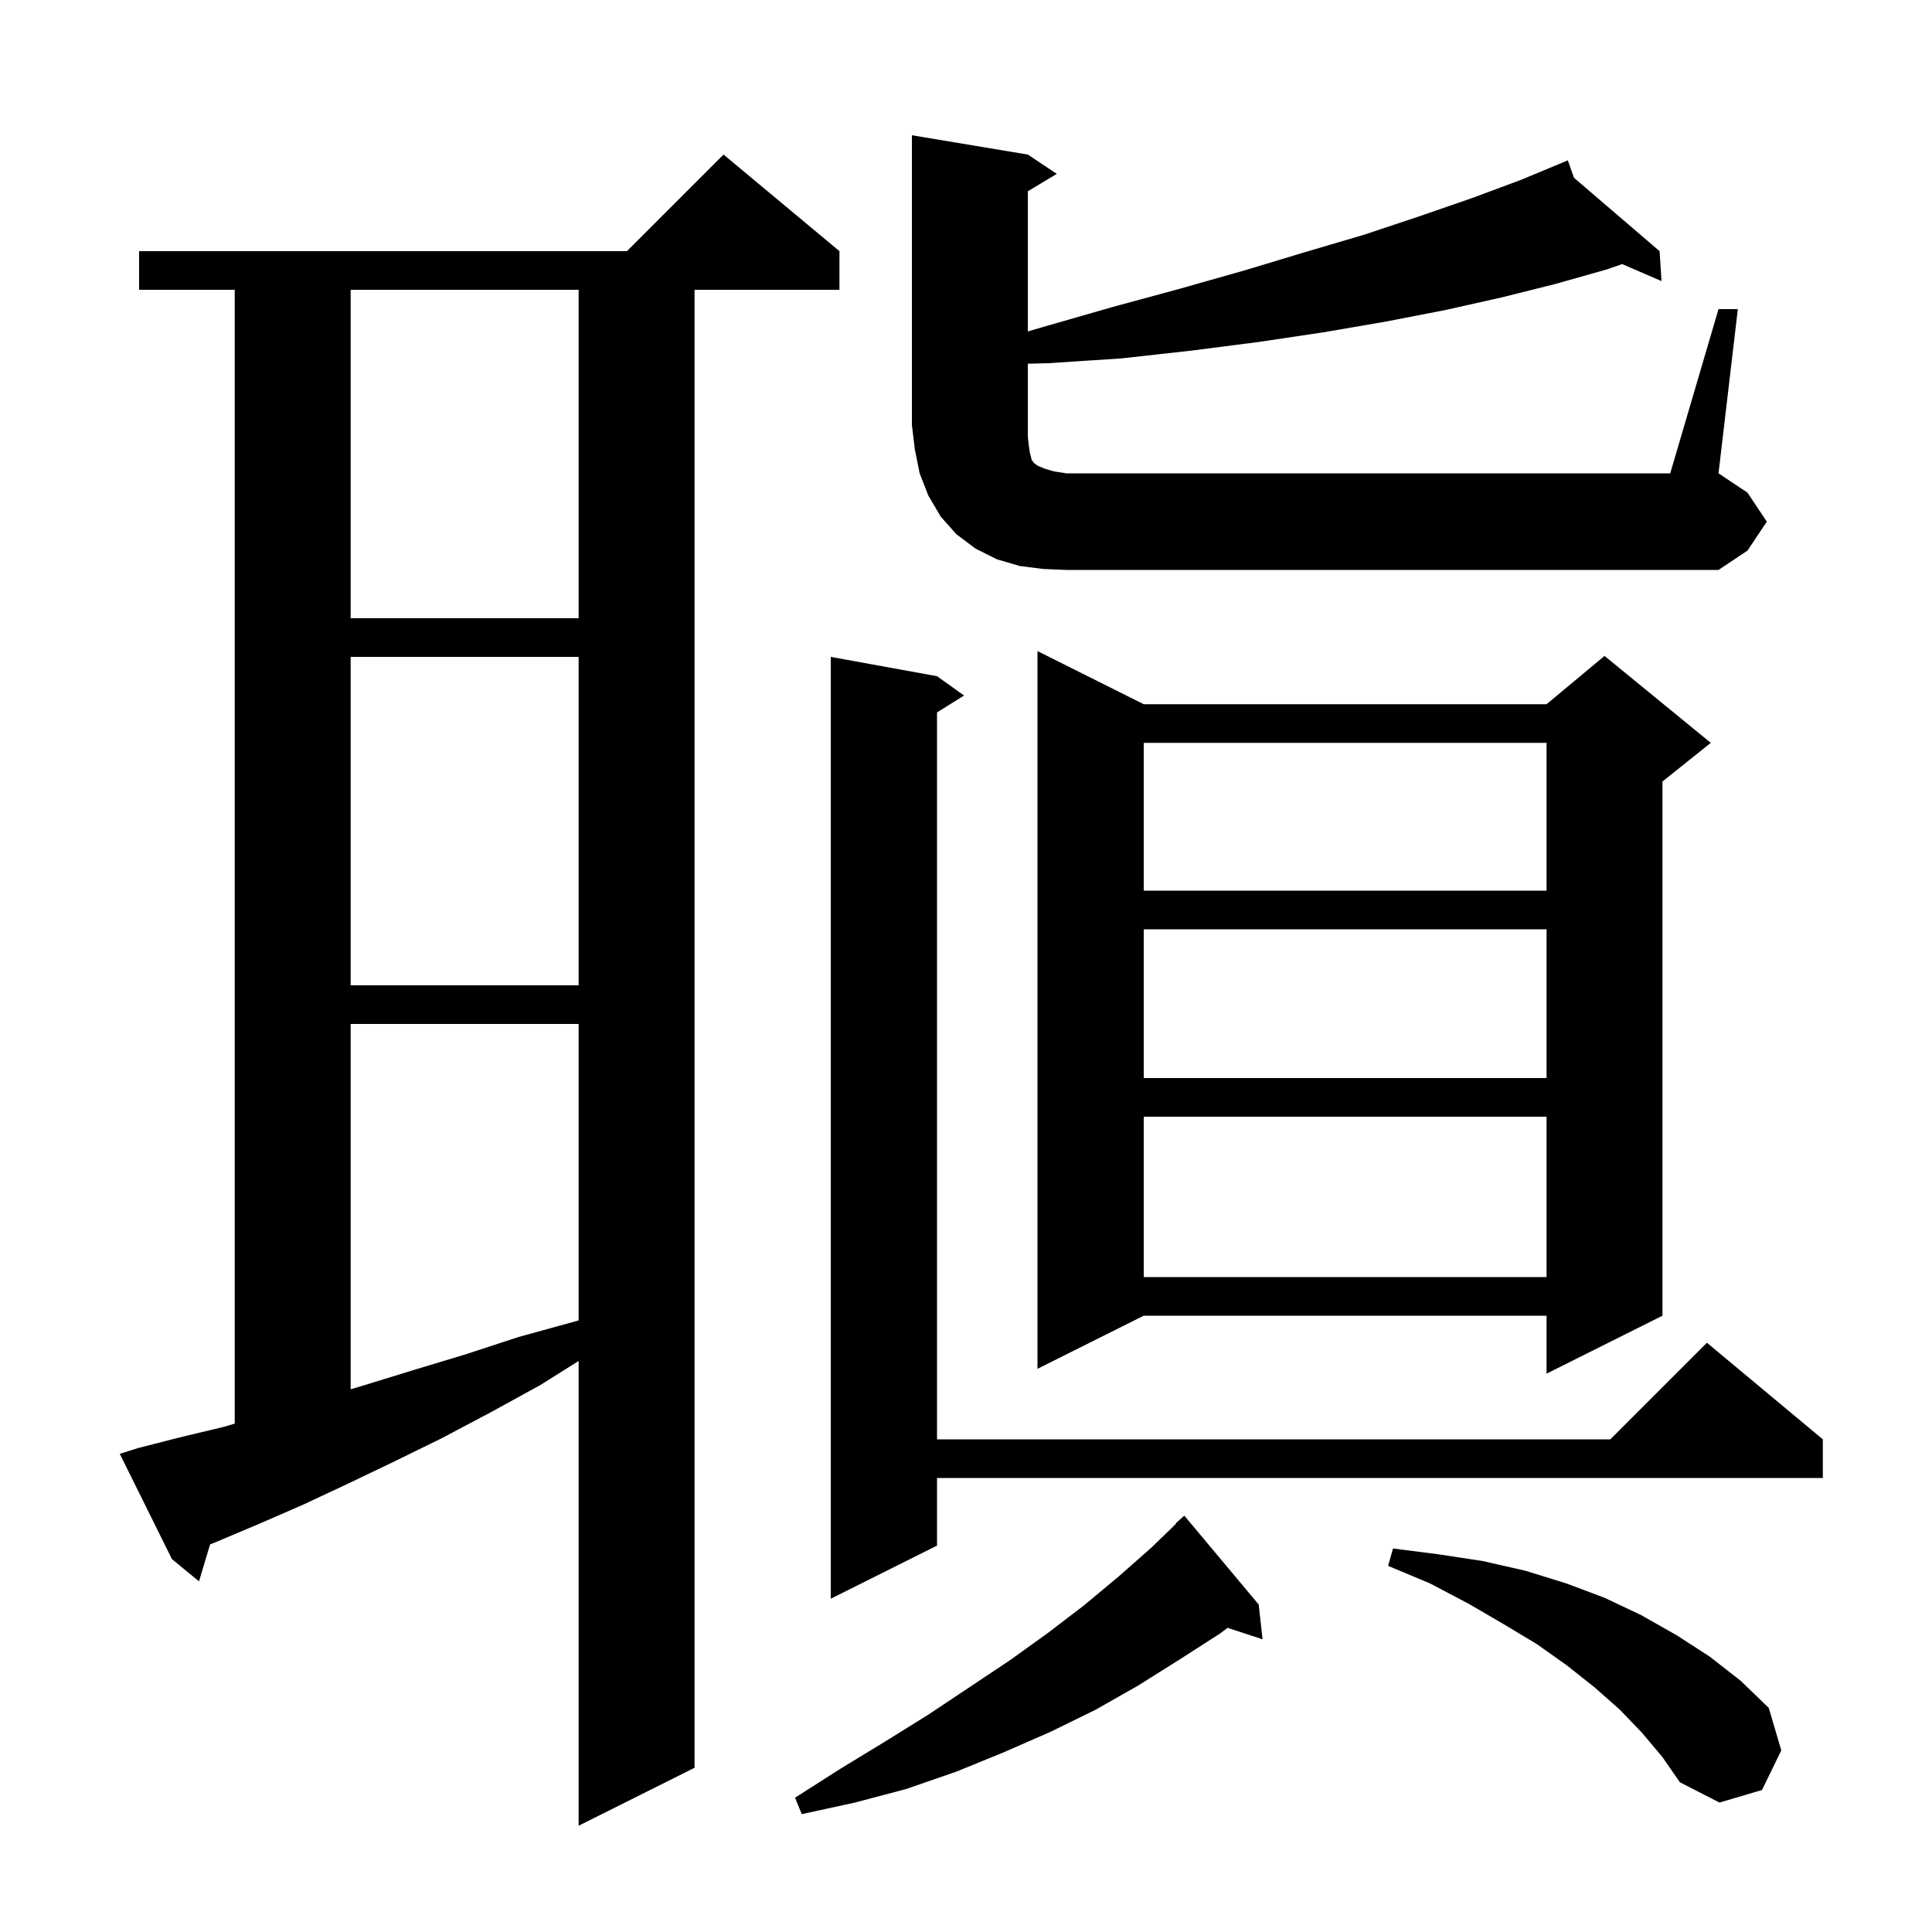 <svg xmlns="http://www.w3.org/2000/svg" xmlns:xlink="http://www.w3.org/1999/xlink" version="1.1" baseProfile="full" viewBox="0 0 200 200" width="200" height="200"><g fill="currentColor"><path d="M 14.3 149.9 L 18.6 148.8 L 23.2 147.7 L 24.3 147.372 L 24.3 30.0 L 14.4 30.0 L 14.4 26.0 L 64.9 26.0 L 74.9 16.0 L 86.9 26.0 L 86.9 30.0 L 71.9 30.0 L 71.9 183.0 L 59.9 189.0 L 59.9 140.89 L 55.9 143.4 L 50.8 146.2 L 45.7 148.9 L 40.8 151.3 L 36.0 153.6 L 31.3 155.8 L 26.7 157.8 L 22.2 159.7 L 21.748 159.875 L 20.6 163.7 L 17.8 161.4 L 12.4 150.5 Z M 130.3 166.1 L 130.7 169.7 L 127.08 168.515 L 126.3 169.1 L 122.1 171.8 L 117.8 174.5 L 113.4 177.0 L 108.7 179.3 L 103.9 181.4 L 99.0 183.4 L 93.8 185.2 L 88.5 186.6 L 83.0 187.8 L 82.3 186.1 L 87.0 183.1 L 91.6 180.3 L 96.1 177.5 L 104.5 171.9 L 108.4 169.1 L 112.2 166.2 L 115.8 163.2 L 119.2 160.2 L 121.74 157.739 L 121.7 157.7 L 122.6 156.9 Z M 170.0 179.4 L 167.7 177.0 L 165.1 174.7 L 162.2 172.4 L 159.1 170.2 L 155.6 168.1 L 152.0 166.0 L 148.0 163.9 L 143.7 162.1 L 144.2 160.3 L 148.9 160.9 L 153.5 161.6 L 157.9 162.6 L 162.1 163.9 L 166.1 165.4 L 169.9 167.2 L 173.6 169.3 L 177.0 171.5 L 180.2 174.0 L 183.1 176.8 L 184.4 181.2 L 182.4 185.3 L 178.0 186.6 L 173.9 184.5 L 172.1 181.9 Z M 97.0 70.0 L 99.8 72.0 L 97.0 73.75 L 97.0 149.0 L 166.7 149.0 L 176.7 139.0 L 188.7 149.0 L 188.7 153.0 L 97.0 153.0 L 97.0 160.0 L 86.0 165.5 L 86.0 68.0 Z M 36.3 106.0 L 36.3 143.82 L 37.7 143.4 L 42.9 141.8 L 48.2 140.2 L 53.7 138.4 L 59.5 136.8 L 59.9 136.687 L 59.9 106.0 Z M 118.4 72.9 L 160.1 72.9 L 166.1 67.9 L 177.1 76.9 L 172.1 80.9 L 172.1 136.2 L 160.1 142.2 L 160.1 136.2 L 118.4 136.2 L 107.4 141.7 L 107.4 67.4 Z M 118.4 115.6 L 118.4 132.2 L 160.1 132.2 L 160.1 115.6 Z M 118.4 96.2 L 118.4 111.6 L 160.1 111.6 L 160.1 96.2 Z M 36.3 68.0 L 36.3 102.0 L 59.9 102.0 L 59.9 68.0 Z M 118.4 76.9 L 118.4 92.2 L 160.1 92.2 L 160.1 76.9 Z M 36.3 30.0 L 36.3 64.0 L 59.9 64.0 L 59.9 30.0 Z M 177.9 32.0 L 179.9 32.0 L 177.9 49.0 L 180.9 51.0 L 182.9 54.0 L 180.9 57.0 L 177.9 59.0 L 110.4 59.0 L 108.0 58.9 L 105.6 58.6 L 103.2 57.9 L 101.0 56.8 L 99.0 55.3 L 97.4 53.5 L 96.1 51.3 L 95.2 49.0 L 94.7 46.5 L 94.4 44.0 L 94.4 14.0 L 106.4 16.0 L 109.4 18.0 L 106.4 19.8 L 106.4 34.311 L 107.8 33.9 L 115.1 31.8 L 122.1 29.9 L 128.8 28.0 L 135.1 26.1 L 141.2 24.3 L 146.9 22.4 L 152.4 20.5 L 157.5 18.6 L 161.306 17.014 L 161.3 17.0 L 161.313 17.011 L 162.3 16.6 L 162.939 18.405 L 171.8 26.0 L 172.0 29.1 L 167.928 27.338 L 166.3 27.9 L 161.0 29.4 L 155.4 30.8 L 149.6 32.1 L 143.4 33.3 L 137.0 34.4 L 130.3 35.4 L 123.3 36.3 L 116.1 37.1 L 108.5 37.6 L 106.4 37.653 L 106.4 45.2 L 106.5 46.1 L 106.6 46.8 L 106.8 47.6 L 107.0 47.9 L 107.4 48.2 L 108.1 48.5 L 109.1 48.8 L 110.4 49.0 L 172.9 49.0 Z "/></g></svg>